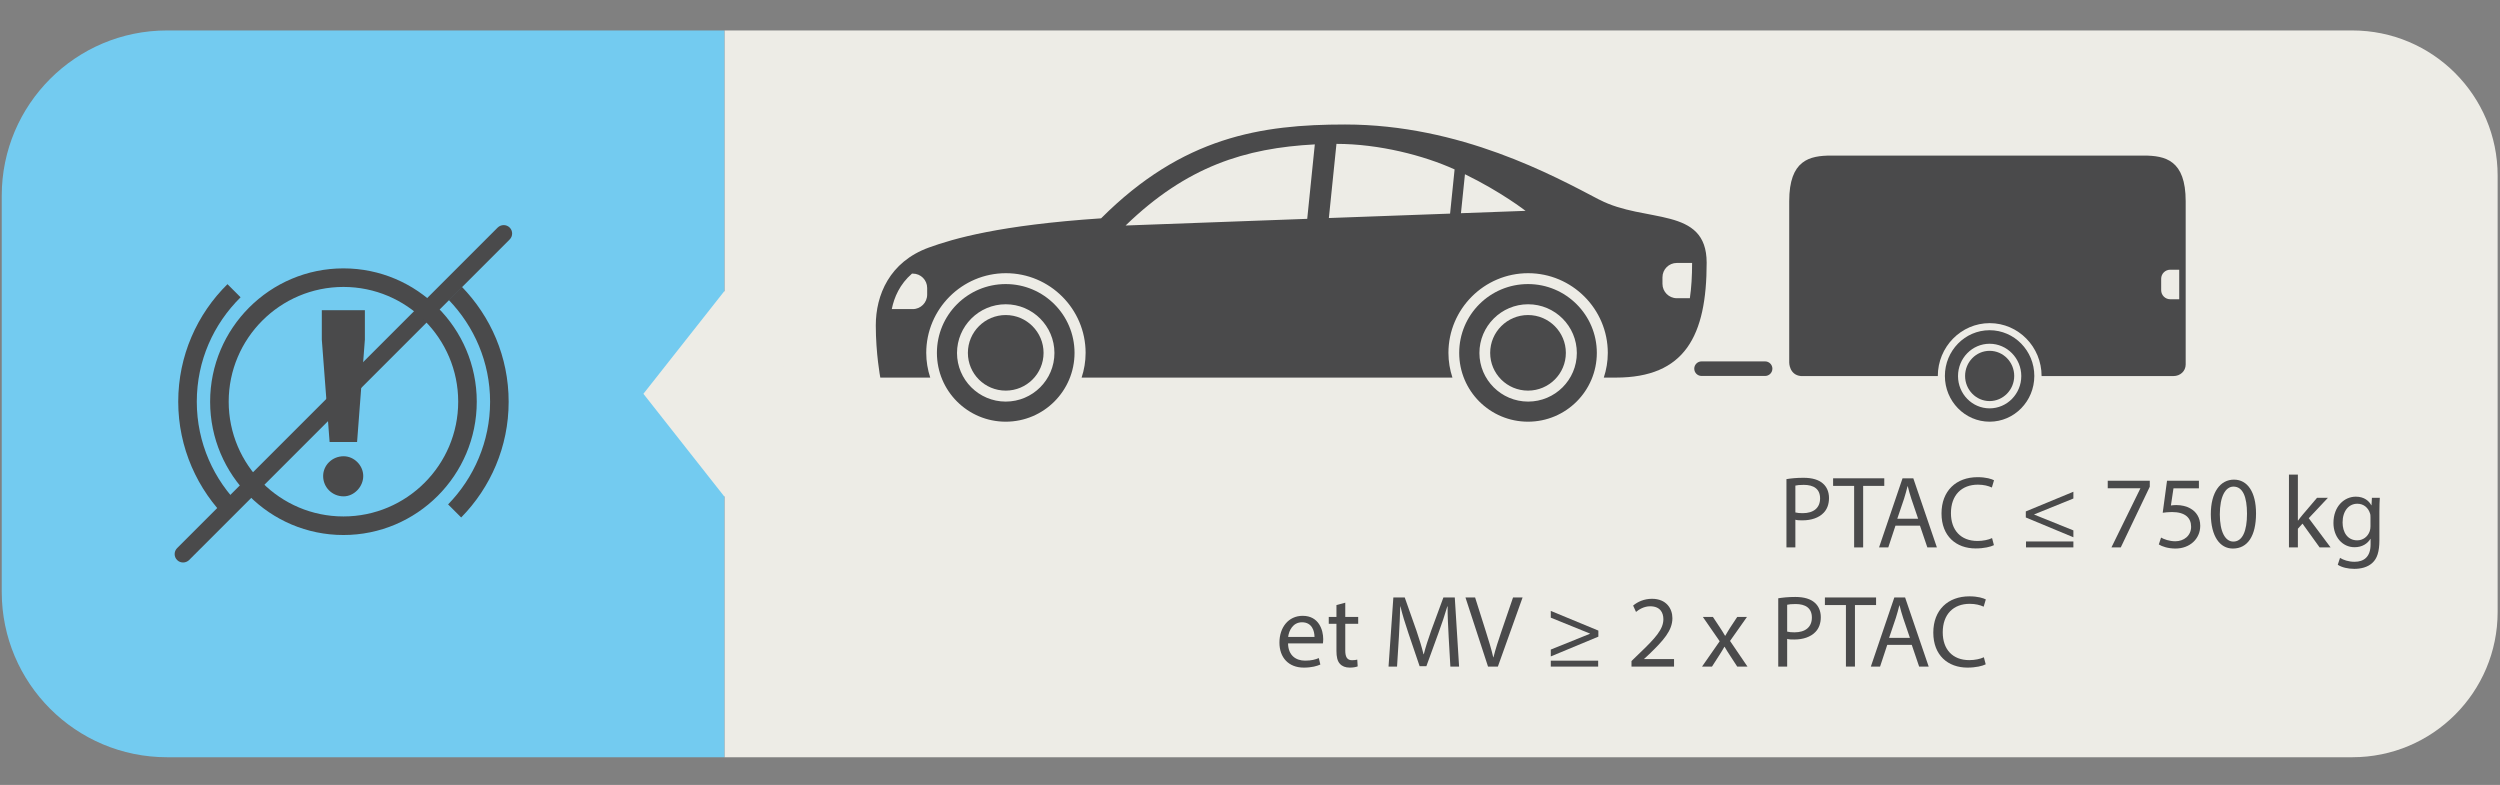 <svg xmlns="http://www.w3.org/2000/svg" id="Calque_1" viewBox="0 0 243.78 76.54"><rect x="0" y="0" width="243.78" height="76.54" fill="#808080" stroke="none"/><defs><style>
      .st0 {
        fill: #edece6;
      }

      .st1 {
        fill: #73cbf0;
      }

      .st2 {
        fill: #4a4a4b;
      }
    </style></defs><path class="st0" d="M70.64,2.97v70.87h158.74c7.83,0,14.17-6.34,14.17-14.17V17.14c0-7.83-6.35-14.17-14.17-14.17,0,0-158.74,0-158.74,0Z"></path><path class="st1" d="M16.28,2.97h54.35v70.87H16.29c-8.9,0-16.12-7.22-16.12-16.12V19.08C.17,10.19,7.39,2.97,16.28,2.97Z"></path><polygon class="st0" points="70.64 28.38 62.74 38.4 70.64 48.43 78.53 38.4 70.64 28.38"></polygon><g><path class="st2" d="M125.6,62.74c.02,1.19.78,1.68,1.66,1.68.63,0,1.01-.11,1.34-.25l.15.63c-.31.14-.84.3-1.61.3-1.49,0-2.38-.98-2.38-2.44s.86-2.61,2.27-2.61c1.58,0,2,1.39,2,2.28,0,.18-.02.32-.03.41h-3.4ZM128.18,62.11c0-.56-.23-1.43-1.22-1.43-.89,0-1.28.82-1.35,1.43h2.57Z"></path><path class="st2" d="M131.18,58.77v1.39h1.26v.67h-1.26v2.61c0,.6.17.94.66.94.23,0,.4-.03.51-.06l.04.66c-.17.07-.44.12-.78.12-.41,0-.74-.13-.95-.37-.25-.26-.34-.69-.34-1.26v-2.64h-.75v-.67h.75v-1.16s.86-.23.86-.23Z"></path><path class="st2" d="M141.26,62.04c-.05-.94-.11-2.07-.1-2.91h-.03c-.23.79-.51,1.63-.85,2.56l-1.19,3.27h-.66l-1.09-3.21c-.32-.95-.59-1.82-.78-2.62h-.02c-.02.84-.07,1.97-.13,2.98l-.18,2.89h-.83l.47-6.74h1.11l1.15,3.26c.28.83.51,1.57.68,2.27h.03c.17-.68.41-1.42.71-2.27l1.2-3.26h1.11l.42,6.74h-.85l-.17-2.96h0Z"></path><path class="st2" d="M145.1,65l-2.2-6.74h.94l1.05,3.32c.29.91.54,1.73.72,2.52h.02c.19-.78.47-1.63.77-2.51l1.14-3.33h.93l-2.41,6.74s-.96,0-.96,0Z"></path><path class="st2" d="M151.22,64.01v-.67l3.82-1.54v-.02l-3.82-1.55v-.66l4.64,1.92v.59s-4.64,1.93-4.64,1.93ZM151.22,65v-.58h4.62v.58h-4.62Z"></path><path class="st2" d="M159.09,65v-.54l.69-.67c1.66-1.58,2.41-2.42,2.42-3.4,0-.66-.32-1.27-1.29-1.27-.59,0-1.08.3-1.38.55l-.28-.62c.45-.38,1.09-.66,1.84-.66,1.4,0,1.99.96,1.99,1.89,0,1.2-.87,2.17-2.24,3.49l-.52.48v.02h2.92v.73s-4.15,0-4.15,0Z"></path><path class="st2" d="M167.03,60.16l.69,1.04c.18.27.33.52.49.79h.03c.16-.29.32-.54.48-.8l.68-1.03h.95l-1.65,2.34,1.7,2.5h-1l-.71-1.09c-.19-.28-.35-.55-.52-.84h-.02c-.16.29-.33.55-.51.84l-.7,1.09h-.97l1.72-2.47-1.64-2.37h.98Z"></path><path class="st2" d="M173.4,58.34c.42-.07.97-.13,1.67-.13.86,0,1.49.2,1.89.56.37.32.59.81.59,1.41s-.18,1.09-.52,1.44c-.46.49-1.21.74-2.06.74-.26,0-.5,0-.7-.06v2.7h-.87v-6.66ZM174.27,61.59c.19.05.43.07.72.07,1.05,0,1.69-.51,1.69-1.44s-.63-1.32-1.59-1.32c-.38,0-.67.03-.82.07v2.62Z"></path><path class="st2" d="M180,59h-2.05v-.74h4.99v.74h-2.06v6h-.88v-6Z"></path><path class="st2" d="M184.03,62.88l-.7,2.12h-.9l2.29-6.74h1.05l2.3,6.74h-.93l-.72-2.12h-2.39ZM186.24,62.2l-.66-1.94c-.15-.44-.25-.84-.35-1.23h-.02c-.1.4-.21.81-.34,1.22l-.66,1.95h2.03Z"></path><path class="st2" d="M193.63,64.78c-.32.16-.96.32-1.78.32-1.9,0-3.33-1.2-3.33-3.41s1.43-3.54,3.52-3.54c.84,0,1.37.18,1.6.3l-.21.71c-.33-.16-.8-.28-1.36-.28-1.58,0-2.63,1.01-2.63,2.78,0,1.65.95,2.71,2.59,2.71.53,0,1.07-.11,1.42-.28l.18.69h0Z"></path></g><g><path class="st2" d="M174.2,46.72c.42-.07.97-.13,1.67-.13.86,0,1.49.2,1.89.56.37.32.59.81.59,1.41s-.18,1.09-.52,1.44c-.46.49-1.21.74-2.06.74-.26,0-.5,0-.7-.06v2.7h-.87v-6.66ZM175.07,49.97c.19.05.43.07.72.07,1.05,0,1.69-.51,1.69-1.44s-.63-1.32-1.59-1.32c-.38,0-.67.03-.82.07v2.62Z"></path><path class="st2" d="M180.8,47.38h-2.05v-.74h4.99v.74h-2.06v6h-.88v-6Z"></path><path class="st2" d="M184.83,51.26l-.7,2.12h-.9l2.29-6.74h1.05l2.3,6.74h-.93l-.72-2.12h-2.39ZM187.04,50.58l-.66-1.94c-.15-.44-.25-.84-.35-1.23h-.02c-.1.4-.21.81-.34,1.22l-.66,1.95h2.03Z"></path><path class="st2" d="M194.43,53.16c-.32.16-.96.32-1.78.32-1.9,0-3.33-1.2-3.33-3.41s1.43-3.54,3.52-3.54c.84,0,1.37.18,1.6.3l-.21.71c-.33-.16-.8-.28-1.36-.28-1.58,0-2.63,1.01-2.63,2.78,0,1.65.95,2.71,2.59,2.71.53,0,1.07-.11,1.42-.28l.18.69h0Z"></path><path class="st2" d="M197.54,50.46v-.59l4.64-1.92v.66l-3.82,1.55v.02l3.82,1.54v.67l-4.64-1.93ZM197.56,53.38v-.58h4.62v.58h-4.62Z"></path><path class="st2" d="M209.63,46.88v.58l-2.83,5.92h-.91l2.82-5.75v-.02h-3.18v-.73h4.1,0Z"></path><path class="st2" d="M214.42,47.62h-2.48l-.25,1.67c.15-.02.29-.04.53-.04.5,0,1,.11,1.4.35.51.29.93.85.93,1.67,0,1.27-1.01,2.22-2.42,2.22-.71,0-1.31-.2-1.62-.4l.22-.67c.27.16.8.36,1.39.36.83,0,1.54-.54,1.54-1.41s-.57-1.44-1.87-1.44c-.37,0-.66.04-.9.07l.42-3.12h3.11v.74Z"></path><path class="st2" d="M219.99,50.06c0,2.21-.82,3.43-2.26,3.43-1.27,0-2.13-1.19-2.15-3.34,0-2.18.94-3.38,2.26-3.38s2.15,1.22,2.15,3.29ZM216.46,50.16c0,1.69.52,2.65,1.32,2.65.9,0,1.33-1.05,1.33-2.71s-.41-2.65-1.32-2.65c-.77,0-1.33.94-1.33,2.71Z"></path><path class="st2" d="M224.07,50.76h.02c.12-.17.29-.38.43-.55l1.42-1.67h1.06l-1.87,1.99,2.13,2.85h-1.07l-1.67-2.32-.45.5v1.82h-.87v-7.1h.87s0,4.48,0,4.48Z"></path><path class="st2" d="M232.06,48.54c-.02.35-.04.74-.04,1.33v2.81c0,1.11-.22,1.79-.69,2.21-.47.44-1.15.58-1.76.58s-1.22-.14-1.61-.4l.22-.67c.32.2.82.38,1.42.38.9,0,1.56-.47,1.56-1.69v-.54h-.02c-.27.45-.79.81-1.54.81-1.2,0-2.06-1.02-2.06-2.36,0-1.64,1.07-2.57,2.18-2.57.84,0,1.3.44,1.51.84h.02l.04-.73s.77,0,.77,0ZM231.15,50.45c0-.15,0-.28-.05-.4-.16-.51-.59-.93-1.23-.93-.84,0-1.44.71-1.44,1.83,0,.95.48,1.74,1.43,1.74.54,0,1.03-.34,1.22-.9.05-.15.07-.32.07-.47v-.87Z"></path></g><path class="st2" d="M17.27,53.45c-.32.32-.32.84,0,1.16s.84.32,1.17,0l31.26-31.26c.32-.32.32-.84,0-1.16s-.84-.32-1.17,0c0,0-31.26,31.26-31.26,31.26Z"></path><path class="st2" d="M98.07,27.7c-3.71,0-6.71,3-6.71,6.71s3,6.71,6.71,6.71,6.71-3.01,6.71-6.71-3-6.71-6.71-6.71M98.07,39.16c-2.62,0-4.75-2.13-4.75-4.74s2.13-4.75,4.75-4.75,4.75,2.13,4.75,4.75-2.13,4.74-4.75,4.74"></path><path class="st2" d="M98.07,30.72c-2.03,0-3.69,1.65-3.69,3.69s1.65,3.68,3.69,3.68,3.69-1.65,3.69-3.68-1.65-3.69-3.69-3.69"></path><path class="st2" d="M209.02,15.17h-30.44c-2.14,0-4.11.44-4.11,4.45v15.74s0,1.2,1.14,1.31h13.35c0-2.85,2.27-5.16,5.06-5.16s5.06,2.31,5.06,5.16h12.86c.66,0,1.19-.48,1.19-1.13v-15.92c0-4.01-1.98-4.45-4.11-4.45M212.5,29.18h-.88c-.49,0-.88-.4-.88-.88v-1.12c0-.49.4-.88.88-.88h.88v2.89h0Z"></path><path class="st2" d="M172.12,35.24h-6.2c-.39,0-.71.32-.71.71s.32.71.71.71h6.2c.39,0,.71-.32.71-.71s-.32-.71-.71-.71"></path><path class="st2" d="M194.01,32.2c-2.41,0-4.36,2-4.36,4.46s1.95,4.46,4.36,4.46,4.36-2,4.36-4.46-1.95-4.46-4.36-4.46M194.01,39.82c-1.7,0-3.08-1.41-3.08-3.15s1.38-3.15,3.08-3.15,3.09,1.42,3.09,3.15-1.38,3.15-3.09,3.15"></path><path class="st2" d="M194.01,34.21c-1.32,0-2.39,1.1-2.39,2.45s1.07,2.45,2.39,2.45,2.4-1.1,2.4-2.45-1.07-2.45-2.4-2.45"></path><path class="st2" d="M155.95,19.47c-4.45-2.33-13.55-7.33-24.79-7.33-8.17,0-15.83,1.19-23.79,9.15-9.87.66-14.37,1.97-16.8,2.85-3.84,1.4-5.17,4.64-5.17,7.59,0,2.76.44,5.09.44,5.09h4.87c-.25-.76-.39-1.57-.39-2.41,0-4.28,3.49-7.77,7.77-7.77s7.77,3.49,7.77,7.77c0,.84-.14,1.65-.39,2.41h36.16c-.25-.76-.39-1.57-.39-2.41,0-4.28,3.49-7.77,7.77-7.77s7.77,3.49,7.77,7.77c0,.84-.14,1.65-.39,2.41h1.17c6.74,0,8.86-4.06,8.86-11.2,0-5.54-6-3.82-10.46-6.15M90.41,28.73c0,.78-.63,1.41-1.4,1.41h-2.05c.23-1.15.78-2.43,1.97-3.46h.08c.78,0,1.4.63,1.4,1.4v.64h0ZM127.46,21.34l-17.7.65c5.96-5.77,11.66-7.55,18.45-7.91l-.74,7.26h0ZM141.4,20.83l-11.82.43.74-7.23c4.15,0,8.53,1.13,11.52,2.49l-.44,4.31ZM142.46,20.79l.39-3.8c3.55,1.73,5.91,3.57,5.91,3.57l-6.3.23ZM164.78,29.08h-1.27c-.77,0-1.4-.63-1.4-1.4v-.64c0-.78.63-1.4,1.4-1.4h1.49c0,1.29-.07,2.44-.22,3.45"></path><path class="st2" d="M149,27.7c-3.71,0-6.71,3-6.71,6.71s3,6.71,6.71,6.71,6.71-3.01,6.71-6.71-3.01-6.71-6.71-6.71M149.01,39.16c-2.62,0-4.75-2.13-4.75-4.74s2.13-4.75,4.75-4.75,4.75,2.13,4.75,4.75-2.13,4.74-4.75,4.74"></path><path class="st2" d="M149,30.72c-2.03,0-3.69,1.65-3.69,3.69s1.65,3.68,3.69,3.68,3.69-1.65,3.69-3.68-1.65-3.69-3.69-3.69"></path><path class="st2" d="M43.69,49.18l1.28,1.28c2.86-2.91,4.63-6.89,4.63-11.28s-1.75-8.31-4.57-11.22l-1.28,1.28c2.49,2.58,4.04,6.08,4.04,9.94s-1.57,7.42-4.1,10.01"></path><path class="st2" d="M22.24,50.69l1.28-1.28c-2.67-2.6-4.33-6.23-4.33-10.24s1.64-7.58,4.27-10.18l-1.28-1.28c-2.96,2.92-4.8,6.98-4.8,11.46s1.87,8.59,4.86,11.51"></path><polygon class="st2" points="31.38 33.11 31.38 30.25 35.58 30.25 35.58 33.11 34.82 43.1 32.14 43.1 31.38 33.11"></polygon><path class="st2" d="M31.51,46.42c0-1.05.88-1.93,2-1.93,1.01,0,1.91.88,1.91,1.93s-.9,1.98-1.91,1.98c-1.12,0-2-.88-2-1.98"></path><path class="st2" d="M33.49,27.98c-6.17,0-11.19,5.02-11.19,11.19s5.02,11.19,11.19,11.19,11.19-5.02,11.19-11.19-5.02-11.19-11.19-11.19M33.49,52.17c-7.17,0-13-5.83-13-13s5.83-13,13-13,13,5.83,13,13-5.83,13-13,13"></path></svg>